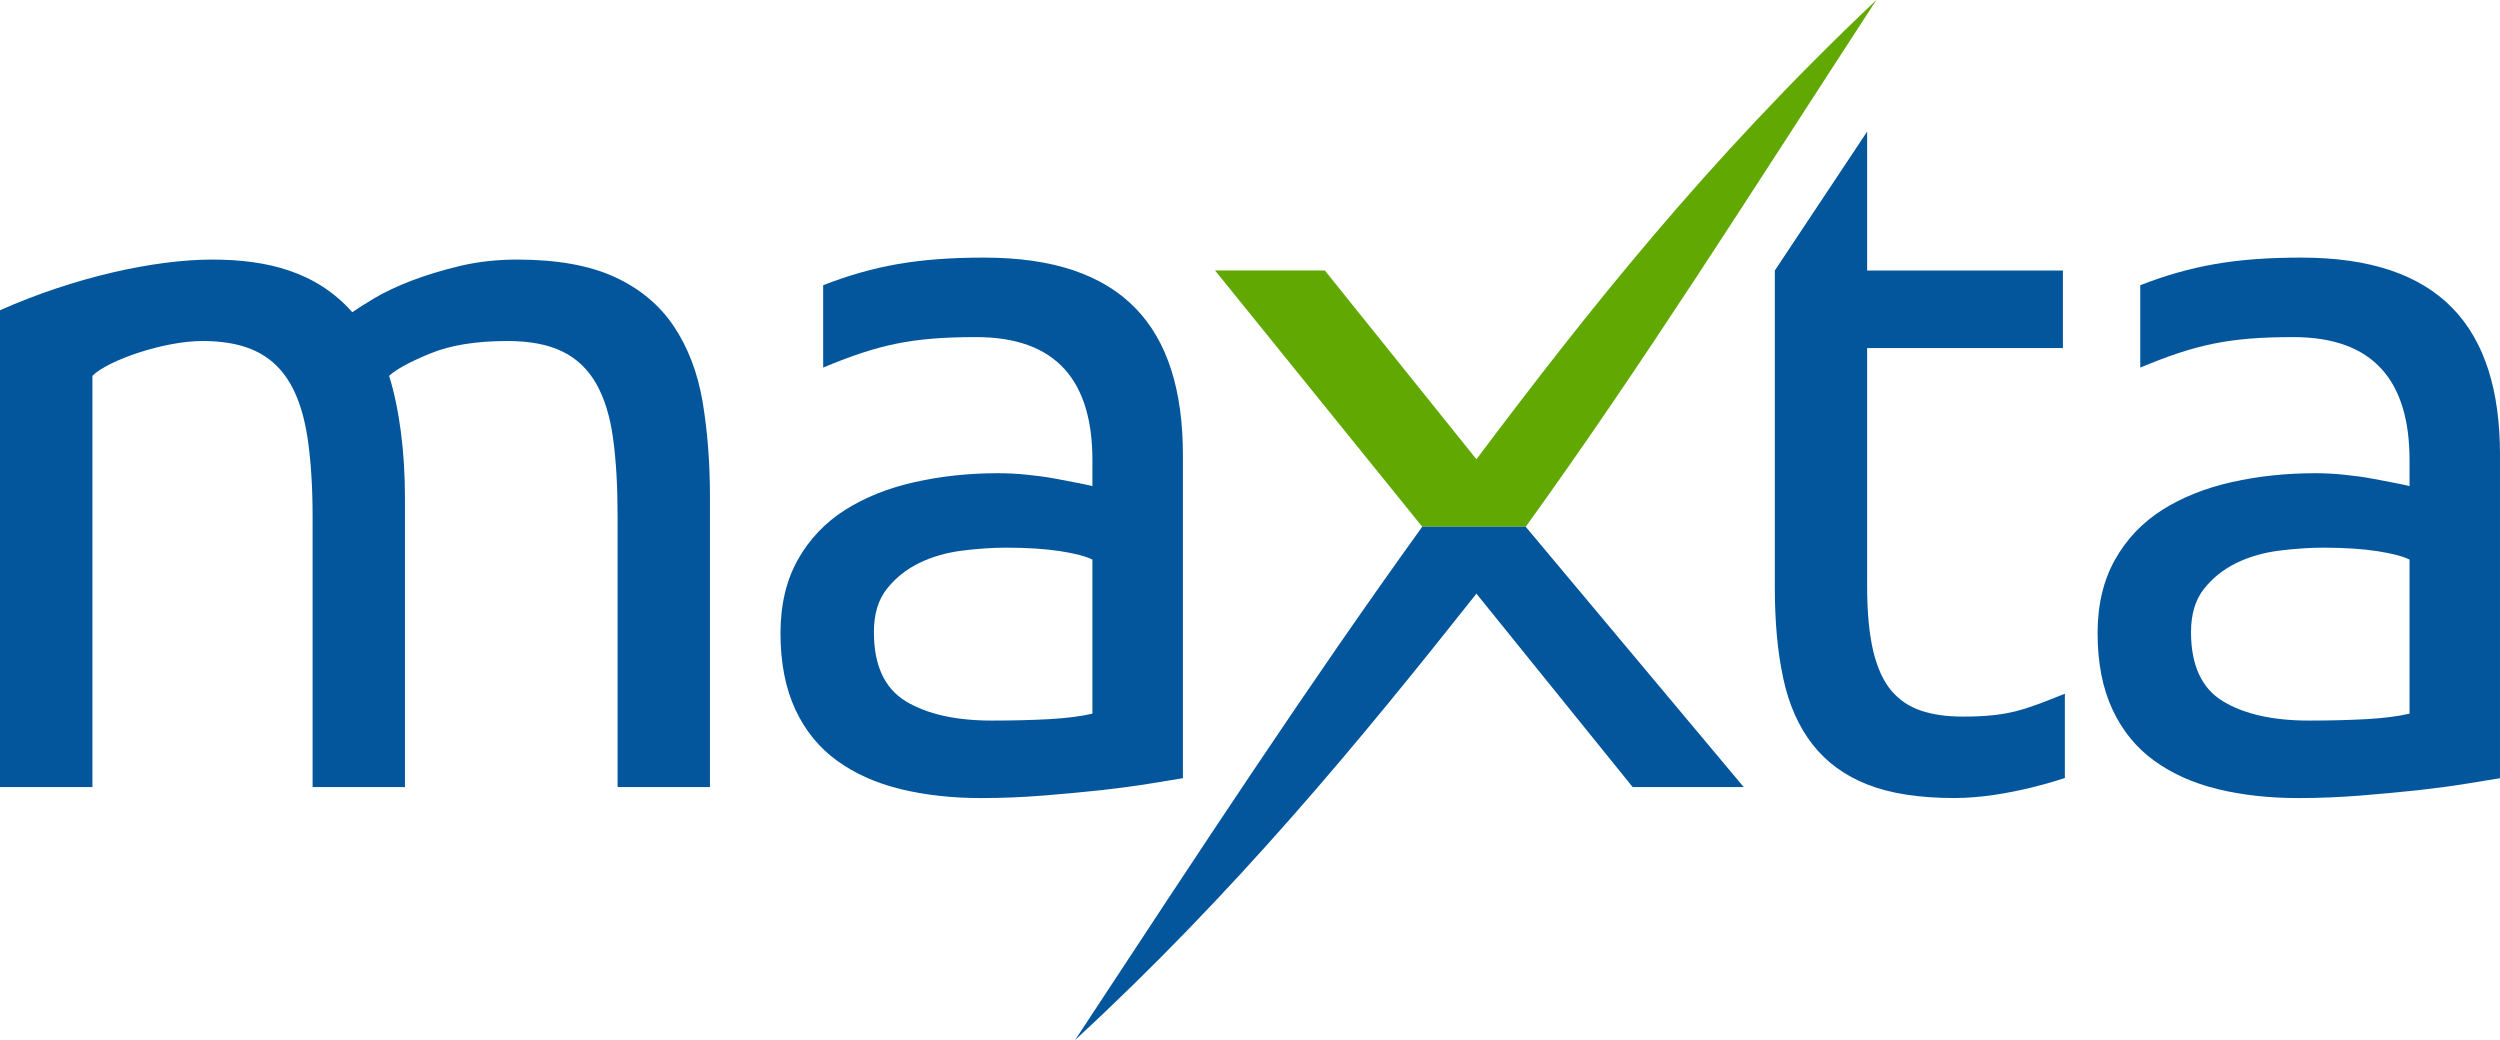 <?xml version="1.0" encoding="UTF-8"?>
<svg xmlns="http://www.w3.org/2000/svg" xmlns:xlink="http://www.w3.org/1999/xlink" width="557.07pt" height="231.75pt" viewBox="0 0 557.07 231.75" version="1.1">
<defs>
<clipPath id="clip1">
  <path d="M 467 57 L 557.07 57 L 557.07 178 L 467 178 Z M 467 57 "/>
</clipPath>
<clipPath id="clip2">
  <path d="M 239 117 L 389 117 L 389 231.75 L 239 231.75 Z M 239 117 "/>
</clipPath>
</defs>
<g id="surface1">
<path style=" stroke:none;fill-rule:nonzero;fill:rgb(38.399%,65.9%,1.199%);fill-opacity:1;" d="M 418.105 0 C 379.961 36.062 353.324 69.984 328.988 102.332 L 295.215 60.273 L 270.746 60.273 L 316.914 117.371 L 339.98 117.371 C 366.195 81.039 390.281 42.734 418.105 0 "/>
<path style=" stroke:none;fill-rule:nonzero;fill:rgb(1.199%,33.699%,61.2%);fill-opacity:1;" d="M 428.027 158.344 C 425.359 157.453 423.152 155.941 421.367 153.805 C 419.602 151.672 418.273 148.707 417.379 144.949 C 416.508 141.199 416.051 136.426 416.051 130.672 L 416.051 77.562 L 459.676 77.562 L 459.676 60.277 L 416.051 60.277 L 416.051 29.324 L 395.48 60.277 L 395.48 130.895 C 395.48 138.578 396.094 145.316 397.359 151.152 C 398.602 156.984 400.789 161.895 403.883 165.879 C 406.992 169.855 411.074 172.836 416.164 174.832 C 421.262 176.836 427.727 177.824 435.531 177.824 C 447.324 177.824 460.109 173.355 460.109 173.355 L 460.109 154.582 C 451.078 158.164 447.68 159.676 437.32 159.676 C 433.773 159.676 430.664 159.234 428.027 158.344 "/>
<path style=" stroke:none;fill-rule:nonzero;fill:rgb(1.199%,33.699%,61.2%);fill-opacity:1;" d="M 256.168 174.617 C 259.328 174.098 261.801 173.715 263.586 173.406 L 263.586 101.441 C 263.586 72.637 250.004 57.402 219.309 57.402 C 204.613 57.402 194.734 59.18 183.426 63.547 L 183.426 81.902 C 195.73 76.785 203.117 75.117 217.539 75.117 C 235.445 75.117 243.422 84.938 243.422 102.555 L 243.422 108.32 C 242.84 108.16 241.812 107.949 240.336 107.648 C 238.855 107.363 237.125 107.027 235.141 106.656 C 233.141 106.281 231.039 105.996 228.816 105.781 C 226.602 105.547 224.469 105.445 222.414 105.445 C 215.902 105.445 209.711 106.102 203.805 107.43 C 197.906 108.754 192.746 110.82 188.309 113.629 C 183.883 116.438 180.371 120.117 177.797 124.691 C 175.215 129.281 173.914 134.742 173.914 141.082 C 173.914 147.723 175.031 153.398 177.242 158.133 C 179.449 162.848 182.555 166.648 186.539 169.52 C 190.527 172.402 195.25 174.52 200.719 175.844 C 206.176 177.168 212.148 177.832 218.629 177.832 C 223.223 177.832 227.824 177.641 232.465 177.277 C 237.125 176.898 241.441 176.5 245.426 176.066 C 249.41 175.609 252.992 175.141 256.168 174.617 M 243.422 159.02 C 240.922 159.605 237.797 160.012 234.031 160.234 C 230.266 160.441 225.941 160.566 221.062 160.566 C 212.949 160.566 206.547 159.121 201.816 156.25 C 197.098 153.367 194.73 148.242 194.73 140.859 C 194.73 136.859 195.688 133.668 197.602 131.23 C 199.535 128.789 201.922 126.883 204.812 125.461 C 207.688 124.07 210.848 123.145 214.328 122.703 C 217.789 122.27 221.062 122.035 224.184 122.035 C 228.906 122.035 232.918 122.305 236.234 122.809 C 239.562 123.324 241.965 123.965 243.422 124.691 "/>
<g clip-path="url(#clip1)" clip-rule="nonzero">
<path style=" stroke:none;fill-rule:nonzero;fill:rgb(1.199%,33.699%,61.2%);fill-opacity:1;" d="M 549.66 174.617 C 552.824 174.098 555.293 173.715 557.074 173.406 L 557.074 101.441 C 557.074 72.637 543.488 57.402 512.797 57.402 C 498.109 57.402 488.23 59.18 476.91 63.547 L 476.91 81.902 C 489.23 76.785 496.598 75.117 511.035 75.117 C 528.941 75.117 536.914 84.938 536.914 102.555 L 536.914 108.32 C 536.324 108.16 535.305 107.949 533.824 107.648 C 532.348 107.363 530.613 107.027 528.629 106.656 C 526.621 106.281 524.527 105.996 522.309 105.781 C 520.094 105.547 517.957 105.445 515.902 105.445 C 509.402 105.445 503.199 106.102 497.301 107.43 C 491.395 108.754 486.234 110.82 481.801 113.629 C 477.383 116.438 473.859 120.117 471.297 124.691 C 468.707 129.281 467.402 134.742 467.402 141.082 C 467.402 147.723 468.516 153.398 470.738 158.133 C 472.941 162.848 476.051 166.648 480.035 169.52 C 484.02 172.402 488.742 174.52 494.203 175.844 C 499.664 177.168 505.641 177.832 512.125 177.832 C 516.715 177.832 521.32 177.641 525.961 177.277 C 530.613 176.898 534.934 176.5 538.91 176.066 C 542.902 175.609 546.48 175.141 549.66 174.617 M 536.914 159.02 C 534.414 159.605 531.285 160.012 527.52 160.234 C 523.758 160.441 519.438 160.566 514.562 160.566 C 506.441 160.566 500.035 159.121 495.316 156.25 C 490.59 153.367 488.219 148.242 488.219 140.859 C 488.219 136.859 489.18 133.668 491.098 131.23 C 493.027 128.789 495.414 126.883 498.305 125.461 C 501.176 124.07 504.34 123.145 507.82 122.703 C 511.285 122.27 514.562 122.035 517.672 122.035 C 522.402 122.035 526.41 122.305 529.719 122.809 C 533.055 123.324 535.465 123.965 536.914 124.691 "/>
</g>
<path style=" stroke:none;fill-rule:nonzero;fill:rgb(1.199%,33.699%,61.2%);fill-opacity:1;" d="M 150.133 72.68 C 146.957 67.961 142.57 64.297 136.949 61.715 C 131.336 59.137 124.109 57.84 115.262 57.84 C 110.68 57.84 106.41 58.324 102.426 59.277 C 98.426 60.246 94.812 61.352 91.562 62.594 C 88.32 63.855 85.598 65.152 83.375 66.477 C 81.152 67.805 79.547 68.828 78.508 69.57 C 70.461 60.488 59.445 57.84 47.285 57.84 C 34.531 57.84 16.656 61.723 0 69.137 L 0 175.387 L 20.594 175.387 L 20.594 83.742 C 24.035 80.289 36.516 75.988 45.082 75.988 C 58.422 75.988 66.117 81.645 68.547 97.699 C 69.27 102.555 69.656 108.406 69.656 115.176 L 69.656 175.387 L 90.234 175.387 L 90.234 110.758 C 90.234 105.73 89.938 100.934 89.344 96.367 C 88.754 91.789 87.883 87.57 86.707 83.742 C 88.32 82.266 91.379 80.613 95.883 78.758 C 100.387 76.914 106.102 75.988 113.047 75.988 C 118.059 75.988 122.16 76.762 125.32 78.332 C 128.496 79.855 131 82.266 132.867 85.512 C 134.699 88.766 135.953 92.824 136.613 97.699 C 137.285 102.555 137.617 108.406 137.617 115.176 L 137.617 175.387 L 158.199 175.387 L 158.199 110.758 C 158.199 103.074 157.641 95.996 156.555 89.492 C 155.445 83 153.289 77.406 150.133 72.68 "/>
<g clip-path="url(#clip2)" clip-rule="nonzero">
<path style=" stroke:none;fill-rule:nonzero;fill:rgb(1.199%,33.699%,61.2%);fill-opacity:1;" d="M 316.914 117.371 C 291.34 152.906 268.559 187.664 239.555 231.75 C 275.336 198.711 302.801 165.367 328.988 132.285 L 363.809 175.387 L 388.551 175.387 L 339.965 117.371 "/>
</g>
</g>
</svg>
